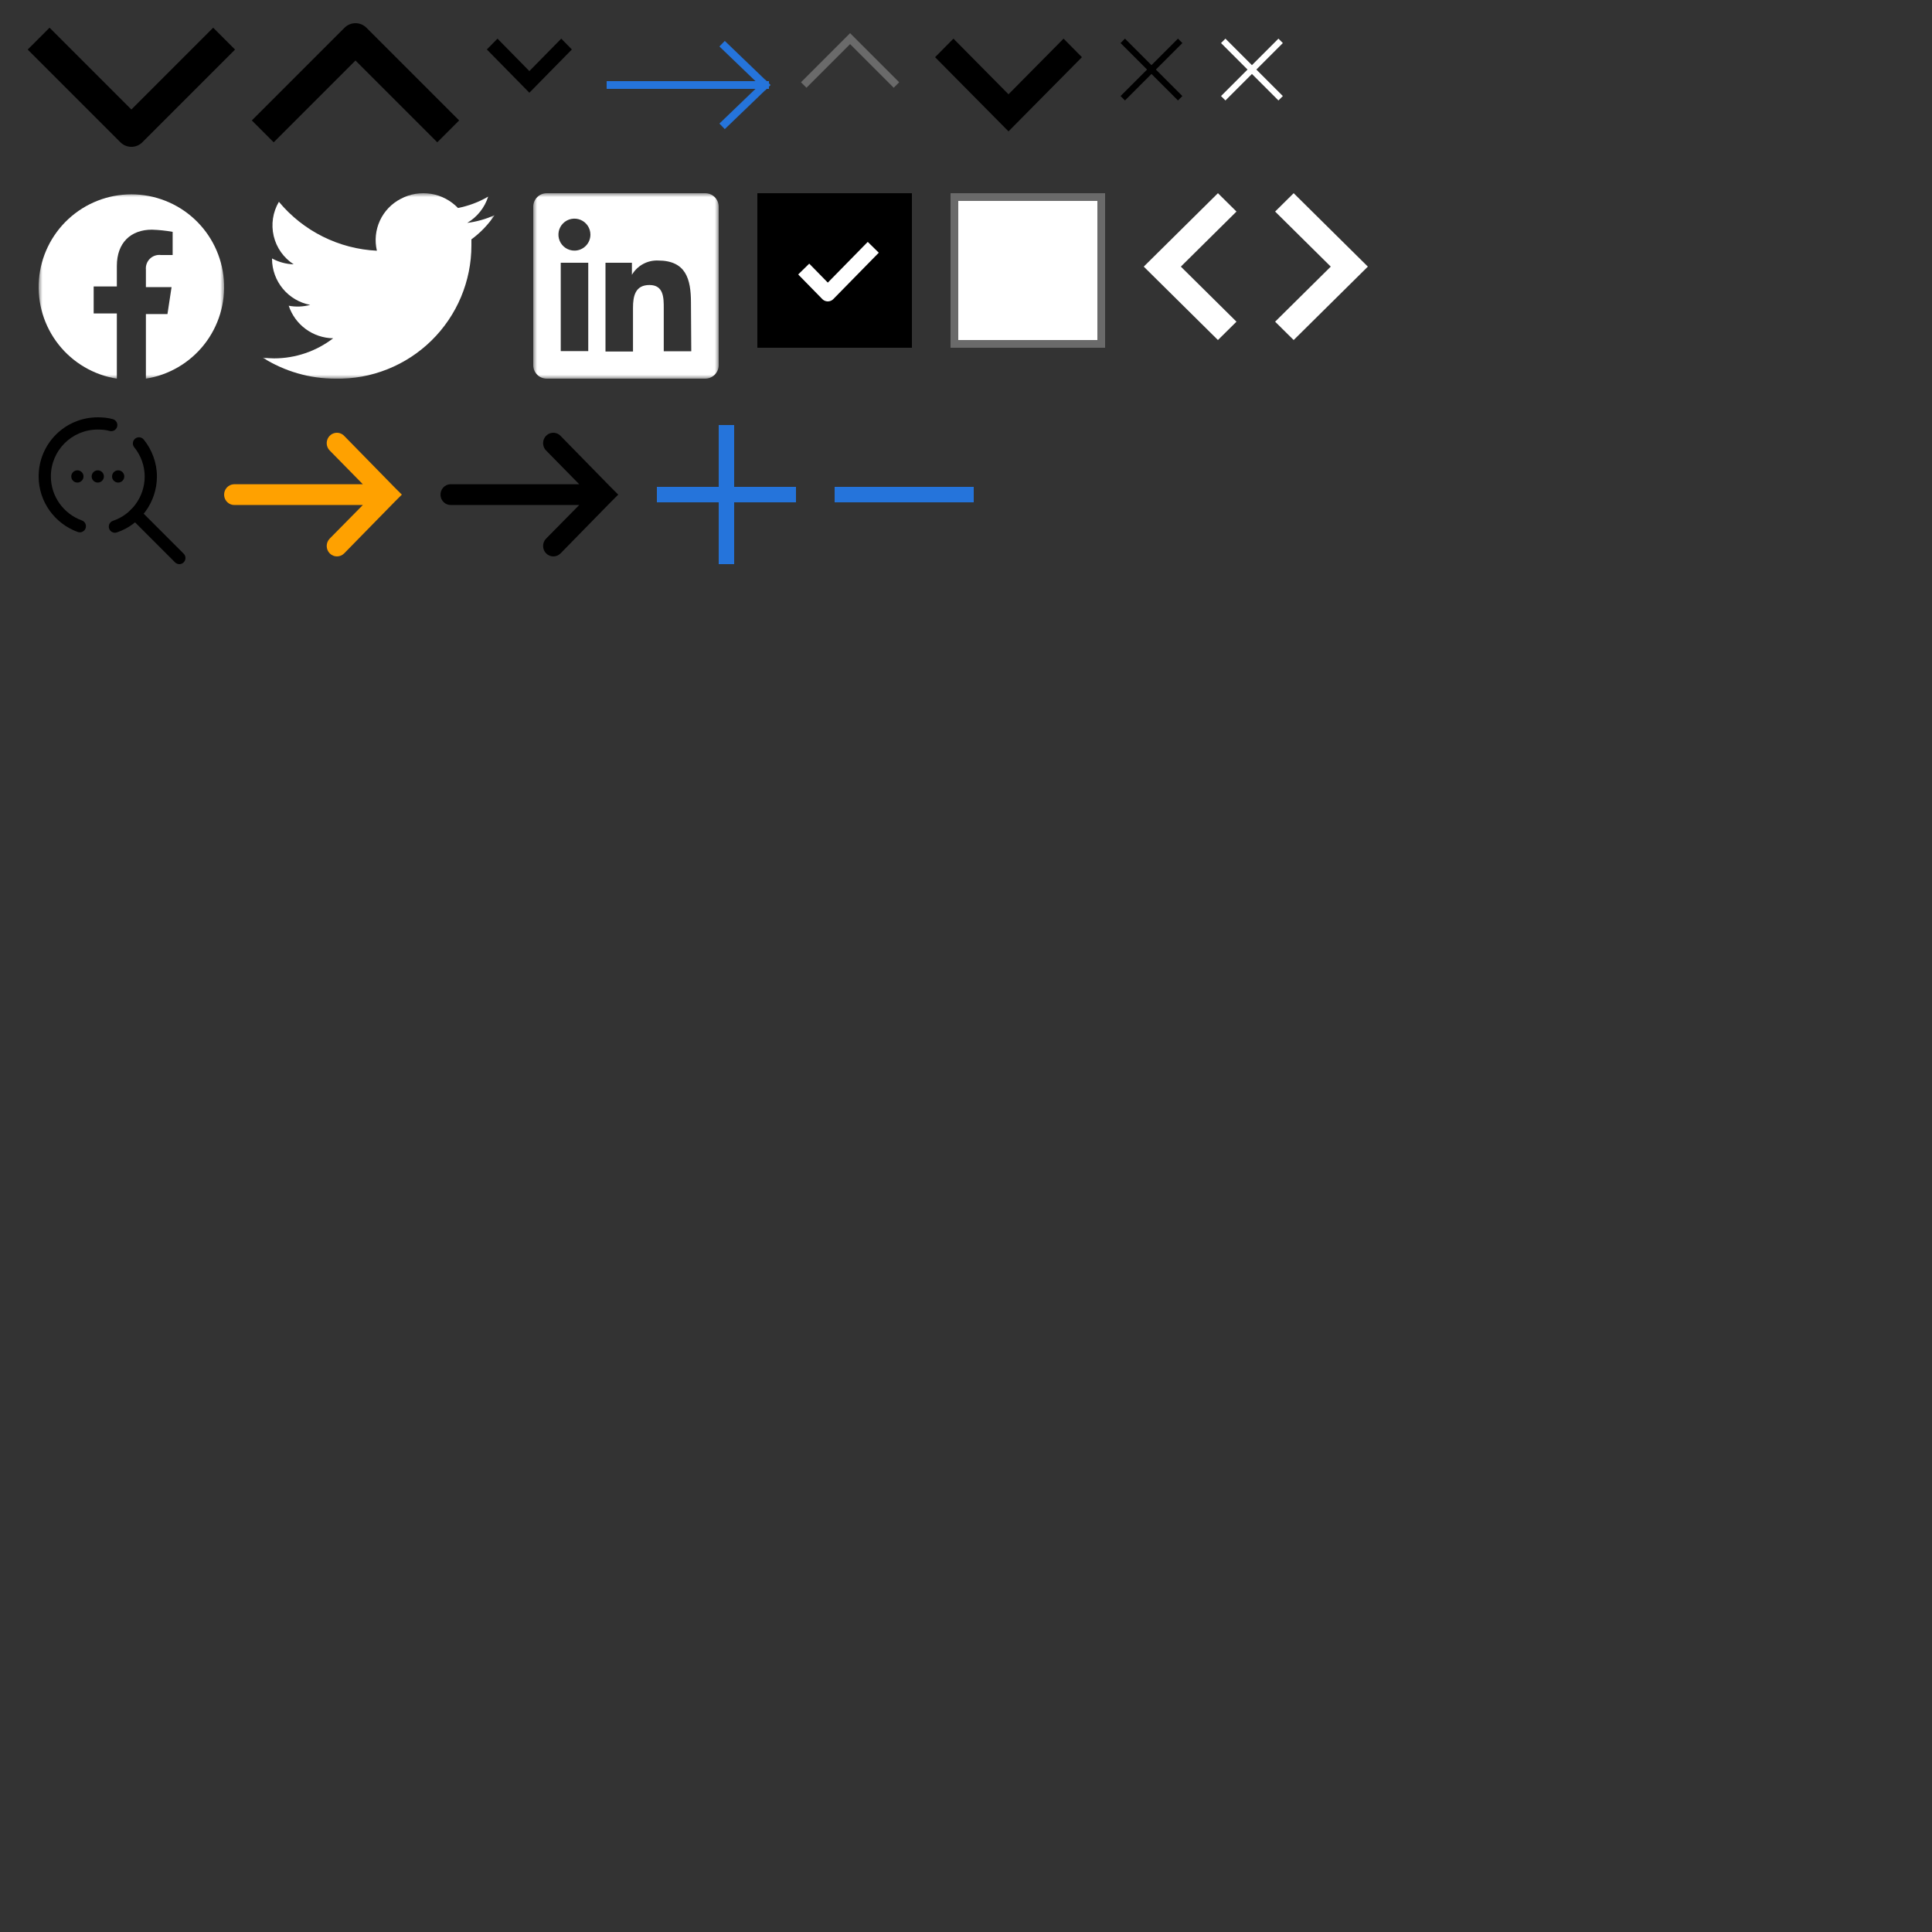 <svg width="250" height="250" viewBox="0 0 250 250" fill="none" xmlns="http://www.w3.org/2000/svg">
<rect x="0" y="0" width="250" height="250" fill="#333333" stroke="none"/>
<path d="M74 6.4L72.625 5L68.5 9.2L64.375 5L63 6.4L68.5 12L74 6.4Z" fill="black"/>
<path d="M29 5L17 17L5 5" stroke="black" stroke-width="4" stroke-linejoin="round"/>
<path d="M58 17L46 5L34 17" stroke="black" stroke-width="4" stroke-linejoin="round"/>
<mask id="mask0_2515_2802" style="mask-type:luminance" maskUnits="userSpaceOnUse" x="34" y="25" width="30" height="24">
<path d="M64 25H34V49H64V25Z" fill="white"/>
</mask>
<g mask="url(#mask0_2515_2802)">
<path d="M43.43 49.002C45.721 49.045 47.998 48.631 50.127 47.783C52.257 46.936 54.196 45.673 55.831 44.068C57.467 42.463 58.767 40.548 59.654 38.435C60.541 36.323 60.999 34.054 61 31.762C61 31.503 61 31.233 61 30.973C62.175 30.112 63.19 29.052 64 27.843C62.876 28.35 61.683 28.688 60.46 28.843C61.75 28.081 62.715 26.87 63.17 25.442C61.959 26.15 60.637 26.647 59.26 26.913C58.325 25.937 57.098 25.294 55.764 25.079C54.431 24.864 53.064 25.09 51.87 25.723C50.676 26.335 49.722 27.329 49.16 28.548C48.599 29.766 48.461 31.137 48.77 32.443C46.333 32.325 43.947 31.701 41.764 30.611C39.581 29.521 37.649 27.989 36.09 26.113C35.302 27.447 35.061 29.034 35.417 30.542C35.773 32.05 36.699 33.362 38 34.203C37.02 34.174 36.06 33.914 35.2 33.443V33.513C35.208 34.922 35.704 36.285 36.605 37.368C37.506 38.452 38.756 39.188 40.14 39.453C39.233 39.699 38.283 39.736 37.36 39.562C37.764 40.774 38.534 41.829 39.564 42.583C40.594 43.338 41.834 43.753 43.11 43.773C40.92 45.458 38.234 46.372 35.47 46.373C34.979 46.367 34.488 46.337 34 46.282C36.823 48.063 40.093 49.006 43.43 49.002Z" fill="white"/>
</g>
<mask id="mask1_2515_2802" style="mask-type:luminance" maskUnits="userSpaceOnUse" x="5" y="25" width="24" height="24">
<path d="M29 25H5V49H29V25Z" fill="white"/>
</mask>
<g mask="url(#mask1_2515_2802)">
<path d="M18.88 49C21.862 48.527 24.556 46.947 26.425 44.576C28.294 42.204 29.2 39.215 28.963 36.205C28.726 33.195 27.362 30.385 25.145 28.336C22.928 26.286 20.019 25.148 17 25.148C13.981 25.148 11.072 26.286 8.855 28.336C6.638 30.385 5.274 33.195 5.037 36.205C4.8 39.215 5.706 42.204 7.575 44.576C9.444 46.947 12.138 48.527 15.12 49V40.56H12.12V37.07H15.12V34.41C15.12 31.41 16.92 29.72 19.66 29.72C20.559 29.749 21.455 29.842 22.34 30V33H20.83C20.571 32.967 20.309 32.993 20.061 33.076C19.814 33.158 19.588 33.295 19.401 33.477C19.214 33.658 19.07 33.88 18.98 34.124C18.89 34.369 18.855 34.63 18.88 34.89V37.15H22.2L21.67 40.64H18.88V49Z" fill="white"/>
</g>
<mask id="mask2_2515_2802" style="mask-type:luminance" maskUnits="userSpaceOnUse" x="69" y="25" width="24" height="24">
<path d="M93 25H69V49H93V25Z" fill="white"/>
</mask>
<g mask="url(#mask2_2515_2802)">
<path fill-rule="evenodd" clip-rule="evenodd" d="M89.45 45.45H85.89V39.88C85.89 38.55 85.89 36.88 84.04 36.88C82.19 36.88 81.91 38.33 81.91 39.83V45.49H78.35V34H81.77V35.56C82.112 34.977 82.607 34.496 83.2 34.171C83.793 33.845 84.464 33.686 85.14 33.71C88.75 33.71 89.41 36.08 89.41 39.17L89.45 45.45ZM74.34 32.43C73.93 32.432 73.528 32.312 73.186 32.086C72.844 31.859 72.577 31.536 72.419 31.157C72.262 30.778 72.22 30.361 72.299 29.959C72.379 29.556 72.576 29.187 72.866 28.897C73.156 28.607 73.526 28.409 73.929 28.33C74.331 28.25 74.748 28.292 75.127 28.45C75.505 28.608 75.829 28.875 76.055 29.216C76.282 29.558 76.402 29.96 76.4 30.37C76.397 30.916 76.18 31.438 75.794 31.824C75.408 32.21 74.885 32.428 74.34 32.43ZM72.56 45.43H76.12V34H72.56V45.43ZM91.22 25H70.77C70.54 24.998 70.312 25.04 70.099 25.126C69.885 25.211 69.691 25.338 69.527 25.499C69.362 25.659 69.231 25.851 69.141 26.062C69.05 26.273 69.003 26.5 69 26.73V47.27C69.003 47.5 69.05 47.727 69.141 47.938C69.231 48.15 69.362 48.341 69.527 48.502C69.691 48.663 69.885 48.789 70.099 48.875C70.312 48.96 70.54 49.003 70.77 49H91.22C91.685 49.006 92.133 48.827 92.467 48.502C92.8 48.178 92.992 47.735 93 47.27V26.73C92.997 26.5 92.949 26.272 92.858 26.06C92.767 25.848 92.635 25.656 92.47 25.495C92.304 25.334 92.109 25.208 91.894 25.123C91.68 25.038 91.451 24.996 91.22 25Z" fill="white"/>
</g>
<path d="M99 11H79M99 11L93.8 16M99 11L93.8 6" stroke="#2574DB" stroke-linecap="square" stroke-linejoin="round"/>
<path fill-rule="evenodd" clip-rule="evenodd" d="M12.653 55.583C9.29 55.583 6.583 58.29 6.583 61.653C6.583 64.262 8.262 66.505 10.599 67.347C11.01 67.495 11.223 67.948 11.075 68.36C10.927 68.771 10.474 68.985 10.062 68.837C7.121 67.778 5 64.955 5 61.653C5 57.416 8.416 54 12.653 54C13.268 54 13.989 54.055 14.622 54.245C15.041 54.37 15.278 54.812 15.153 55.23C15.027 55.649 14.586 55.887 14.167 55.761C13.745 55.634 13.198 55.583 12.653 55.583Z" fill="black"/>
<path fill-rule="evenodd" clip-rule="evenodd" d="M17.483 56.765C17.821 56.488 18.32 56.538 18.597 56.876C19.658 58.174 20.306 59.88 20.306 61.653C20.306 65.007 18.13 67.892 15.12 68.895C14.706 69.034 14.257 68.809 14.119 68.395C13.981 67.98 14.205 67.532 14.62 67.393C16.993 66.602 18.723 64.315 18.723 61.653C18.723 60.259 18.21 58.904 17.371 57.879C17.094 57.541 17.144 57.042 17.483 56.765Z" fill="black"/>
<path d="M12.653 62.444C13.09 62.444 13.445 62.09 13.445 61.653C13.445 61.215 13.09 60.861 12.653 60.861C12.216 60.861 11.861 61.215 11.861 61.653C11.861 62.09 12.216 62.444 12.653 62.444Z" fill="black"/>
<path d="M15.292 62.444C15.729 62.444 16.083 62.09 16.083 61.653C16.083 61.215 15.729 60.861 15.292 60.861C14.854 60.861 14.5 61.215 14.5 61.653C14.5 62.09 14.854 62.444 15.292 62.444Z" fill="black"/>
<path fill-rule="evenodd" clip-rule="evenodd" d="M16.949 65.948C17.258 65.639 17.759 65.639 18.068 65.948L23.768 71.648C24.077 71.958 24.077 72.459 23.768 72.768C23.459 73.077 22.958 73.077 22.649 72.768L16.949 67.068C16.64 66.759 16.64 66.258 16.949 65.948Z" fill="black"/>
<path d="M10.014 62.444C10.451 62.444 10.806 62.09 10.806 61.653C10.806 61.215 10.451 60.861 10.014 60.861C9.577 60.861 9.223 61.215 9.223 61.653C9.223 62.09 9.577 62.444 10.014 62.444Z" fill="black"/>
<path d="M116 11L110 5L104 11" stroke="#6A6A6A"/>
<path d="M121 7.4L123.375 5L130.5 12.2L137.625 5L140 7.4L130.5 17L121 7.4Z" fill="black"/>
<path d="M145.571 5L145 5.571L148.429 9L145 12.429L145.571 13L149 9.571L152.429 13L153 12.429L149.571 9L153 5.571L152.429 5L149 8.429L145.571 5Z" fill="black"/>
<path d="M158.571 5L158 5.571L161.429 9L158 12.429L158.571 13L162 9.571L165.429 13L166 12.429L162.571 9L166 5.571L165.429 5L162 8.429L158.571 5Z" fill="white"/>
<path d="M167.4 25L165 27.375L172.2 34.5L165 41.625L167.4 44L177 34.5L167.4 25Z" fill="white"/>
<path d="M157.6 25L160 27.375L152.8 34.5L160 41.625L157.6 44L148 34.5L157.6 25Z" fill="white"/>
<path d="M117.5 25.5H98.5V44.5H117.5V25.5Z" fill="black"/>
<path d="M117.5 25.5H98.5V44.5H117.5V25.5Z" stroke="black"/>
<path d="M104 34.815L107.118 38L113 32" stroke="white" stroke-width="2" stroke-linejoin="round"/>
<path d="M142.5 25.5H123.5V44.5H142.5V25.5Z" fill="white"/>
<path d="M142.5 25.5H123.5V44.5H142.5V25.5Z" stroke="#6A6A6A"/>
<path d="M71.468 56.006C70.956 56.056 70.518 56.408 70.35 56.904C70.18 57.402 70.312 57.953 70.685 58.316L74.951 62.661H58.382C58.341 62.659 58.3 62.659 58.258 62.661C57.529 62.695 56.968 63.325 57.001 64.068C57.035 64.81 57.653 65.382 58.382 65.348H74.951L70.665 69.694C70.147 70.222 70.147 71.077 70.665 71.604C71.182 72.132 72.022 72.132 72.54 71.604L79.052 64.95L80 64.005L79.052 63.06L72.54 56.405C72.262 56.114 71.868 55.967 71.468 56.006Z" fill="black"/>
<path d="M43.468 56.006C42.956 56.056 42.518 56.408 42.35 56.904C42.18 57.402 42.312 57.953 42.685 58.316L46.951 62.661H30.382C30.341 62.659 30.3 62.659 30.259 62.661C29.529 62.695 28.968 63.325 29.001 64.068C29.035 64.81 29.653 65.382 30.382 65.348H46.951L42.665 69.694C42.147 70.222 42.147 71.077 42.665 71.604C43.182 72.132 44.022 72.132 44.54 71.604L51.052 64.95L52 64.005L51.052 63.06L44.54 56.405C44.262 56.114 43.867 55.967 43.468 56.006Z" fill="#FFA100"/>
<path fill-rule="evenodd" clip-rule="evenodd" d="M95 55H93V63L85 63V65H93V73H95V65H103V63L95 63V55Z" fill="#2574DB"/>
<path d="M126 63L126 65L108 65L108 63L126 63Z" fill="#2574DB"/>
</svg>

